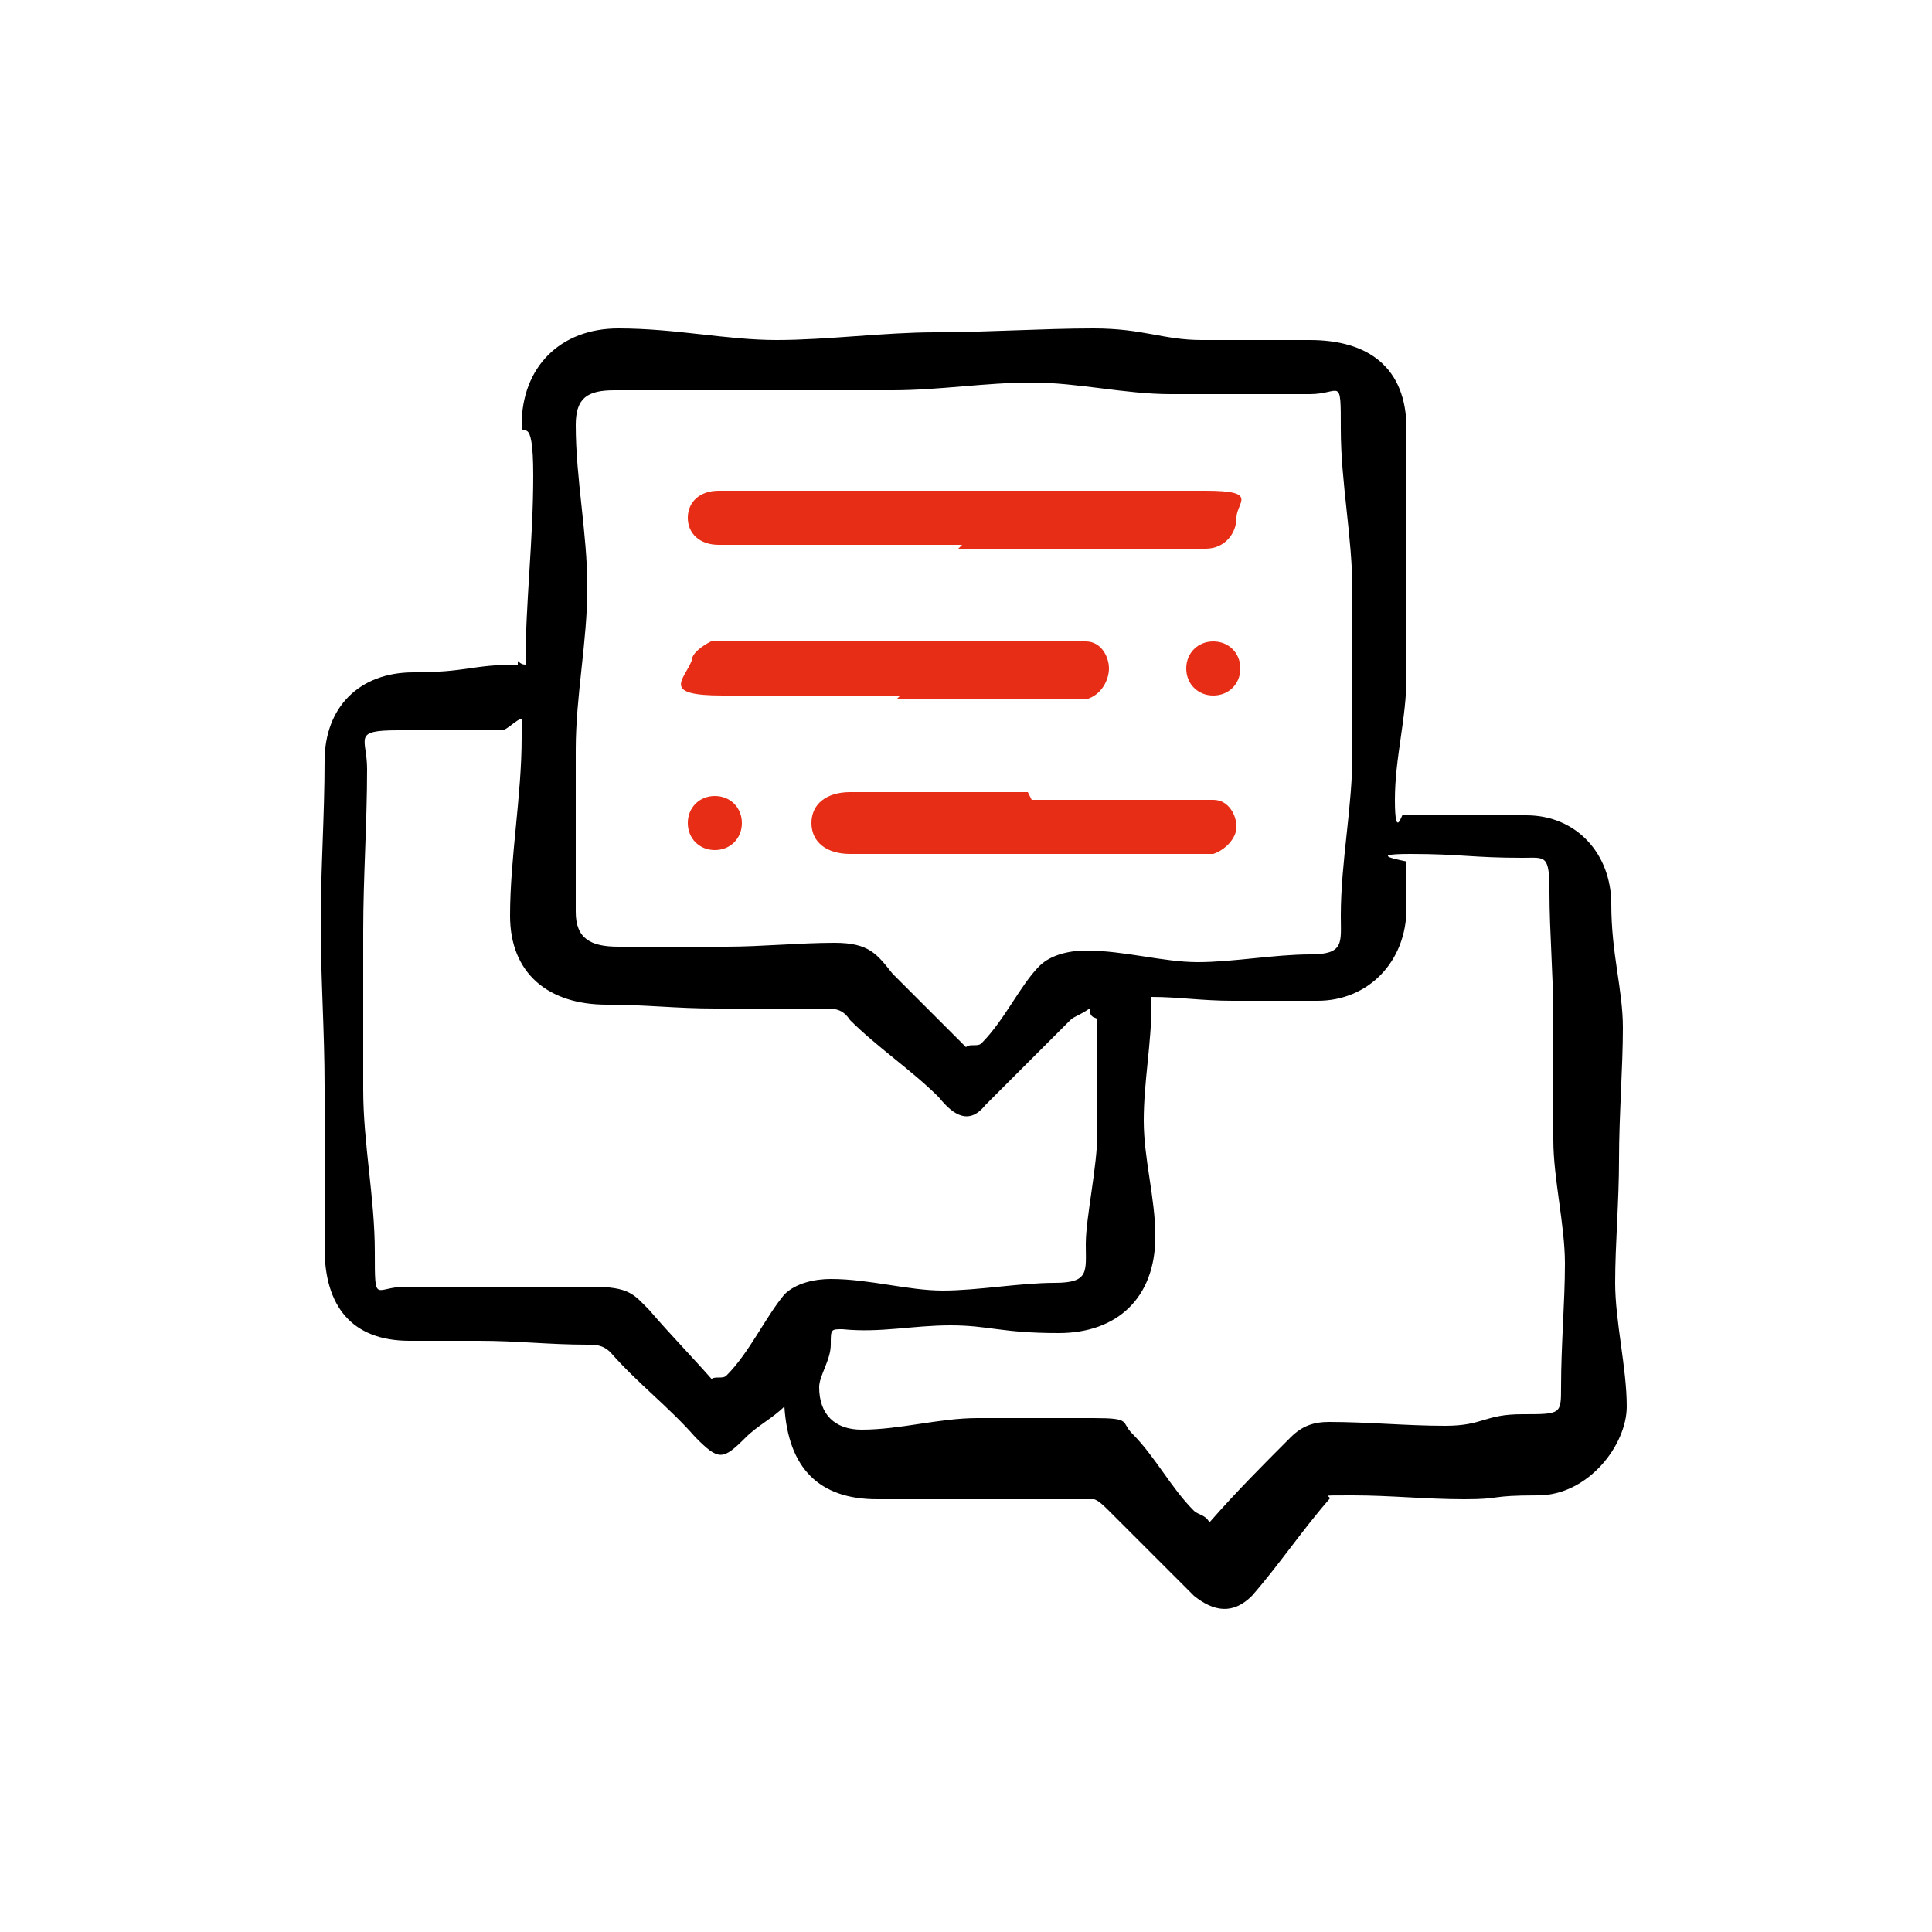 <?xml version="1.0" encoding="UTF-8"?>
<svg id="Layer_1" xmlns="http://www.w3.org/2000/svg" version="1.1" viewBox="0 0 50 50">
  <!-- Generator: Adobe Illustrator 29.2.1, SVG Export Plug-In . SVG Version: 2.1.0 Build 116)  -->
  <defs>
    <style>
      .st0 {
        fill: #e72d16;
      }
    </style>
  </defs>
  <path d="M13.6,17.2c0-1.6.2-3.2.2-4.9s-.3-.9-.3-1.3c0-1.5,1-2.5,2.5-2.5s2.8.3,4.1.3,2.8-.2,4.1-.2,2.8-.1,4.1-.1,1.8.3,2.8.3h2.8c1.5,0,2.5.7,2.5,2.3s0,2.1,0,3.2v3.2c0,1.1-.3,2.1-.3,3.2s.2.3.2.4c.4,0,.9,0,1.3,0h1.9c1.3,0,2.2,1,2.2,2.3s.3,2.2.3,3.2-.1,2.3-.1,3.4-.1,2.2-.1,3.2.3,2.2.3,3.2-1,2.3-2.3,2.3-.9.1-1.9.1-1.9-.1-2.9-.1-.5,0-.6.1c-.7.8-1.3,1.7-2,2.5-.5.5-1,.4-1.5,0-.8-.8-1.5-1.5-2.2-2.2-.1-.1-.3-.3-.4-.3h-2.8c-1,0-1.8,0-2.8,0-1.5,0-2.3-.8-2.4-2.4-.3.3-.7.5-1,.8-.6.6-.7.6-1.3,0-.7-.8-1.5-1.4-2.2-2.2-.2-.2-.4-.2-.6-.2-1,0-1.8-.1-2.8-.1s-.8,0-1.8,0c-1.5,0-2.2-.9-2.2-2.4s0-2.8,0-4.2-.1-2.8-.1-4.2.1-2.8.1-4.2.9-2.3,2.3-2.3,1.5-.2,2.7-.2c0-.2,0,0,.2,0ZM25,27.1c.1-.1.3,0,.4-.1.6-.6,1-1.5,1.5-2,.3-.3.8-.4,1.2-.4,1,0,2,.3,2.9.3s2-.2,2.9-.2.8-.3.8-1c0-1.4.3-2.8.3-4.2v-4.2c0-1.4-.3-2.8-.3-4.2s0-.9-.8-.9h-3.6c-1.2,0-2.4-.3-3.6-.3s-2.4.2-3.6.2h-7.2c-.7,0-1,.2-1,.9,0,1.4.3,2.8.3,4.2s-.3,2.8-.3,4.2v4.2c0,.7.4.9,1.1.9s1.9,0,2.8,0,1.9-.1,2.8-.1,1.1.3,1.5.8c.6.6,1.3,1.3,1.9,1.9ZM18.4,35.7c.1-.1.3,0,.4-.1.6-.6,1-1.5,1.5-2.1.3-.3.8-.4,1.2-.4,1,0,2,.3,2.9.3s2-.2,2.9-.2.8-.3.8-1,.3-2,.3-2.9v-2.9c0-.1-.2,0-.2-.3-.3.2-.4.2-.5.3-.8.8-1.5,1.5-2.2,2.2-.4.5-.8.3-1.2-.2-.7-.7-1.6-1.3-2.3-2-.2-.3-.4-.3-.7-.3h-2.8c-1,0-1.8-.1-2.8-.1-1.5,0-2.5-.8-2.5-2.3s.3-3.1.3-4.6,0-.4,0-.5c-.1,0-.4.3-.5.3-1.3,0-1.5,0-2.7,0s-.8.2-.8,1c0,1.4-.1,2.8-.1,4.2s0,2.7,0,4.1.3,2.8.3,4.2,0,.9.8.9.9,0,1.9,0,1.9,0,2.9,0,1.1.2,1.5.6c.6.7,1.2,1.3,1.8,2ZM29.8,26c0,1-.2,2-.2,3s.3,2,.3,3c0,1.6-1,2.5-2.5,2.5s-1.8-.2-2.8-.2-1.8.2-2.8.1c-.3,0-.3,0-.3.4s-.3.8-.3,1.1c0,.7.4,1.1,1.1,1.1,1,0,2-.3,3-.3s2,0,3,0,.7.1,1,.4c.6.6,1,1.4,1.6,2,.1.1.3.1.4.3.7-.8,1.4-1.5,2.1-2.2.3-.3.6-.4,1-.4,1,0,2,.1,3,.1s1-.3,2-.3,1,0,1-.7c0-1.1.1-2.2.1-3.2s-.3-2.2-.3-3.2,0-2.2,0-3.2-.1-2.2-.1-3.2-.1-.9-.7-.9c-1.3,0-1.6-.1-2.9-.1s0,.2-.1.2c0,.4,0,.8,0,1.2,0,1.4-1,2.4-2.3,2.4s-1.5,0-2.2,0c-.8,0-1.4-.1-2.1-.1Z"/>
  <path class="st0" d="M24.9,14.1c-1,0-2,0-3,0s-2,0-3,0h-.3c-.5,0-.8-.3-.8-.7s.3-.7.8-.7c1.4,0,2.8,0,4.2,0s2.8,0,4.2,0,2.8,0,4.2,0,.8.3.8.7-.3.8-.8.8c-1.1,0-2.1,0-3.2,0s-2.2,0-3.2,0Z"/>
  <path class="st0" d="M26.7,20.7c1.5,0,3,0,4.4,0s.3,0,.3,0c.4,0,.6.4.6.7s-.3.6-.6.7h-.3c-1.5,0-3,0-4.5,0h-4.6c-.6,0-1-.3-1-.8s.4-.8,1-.8c1.6,0,3.1,0,4.6,0Z"/>
  <path class="st0" d="M23.3,18c-1.5,0-3,0-4.6,0s-1-.4-.8-.9c0-.2.3-.4.5-.5.1,0,.3,0,.4,0,1.5,0,3,0,4.5,0h4.8c.4,0,.6.4.6.7s-.2.7-.6.8c-.1,0-.3,0-.4,0h-4.5Z"/>
  <path class="st0" d="M19.2,21.3c0,.4-.3.7-.7.7s-.7-.3-.7-.7.3-.7.7-.7.7.3.7.7Z"/>
  <path class="st0" d="M30.7,17.3c0-.4.3-.7.7-.7s.7.3.7.7-.3.7-.7.7-.7-.3-.7-.7Z"/>
</svg>